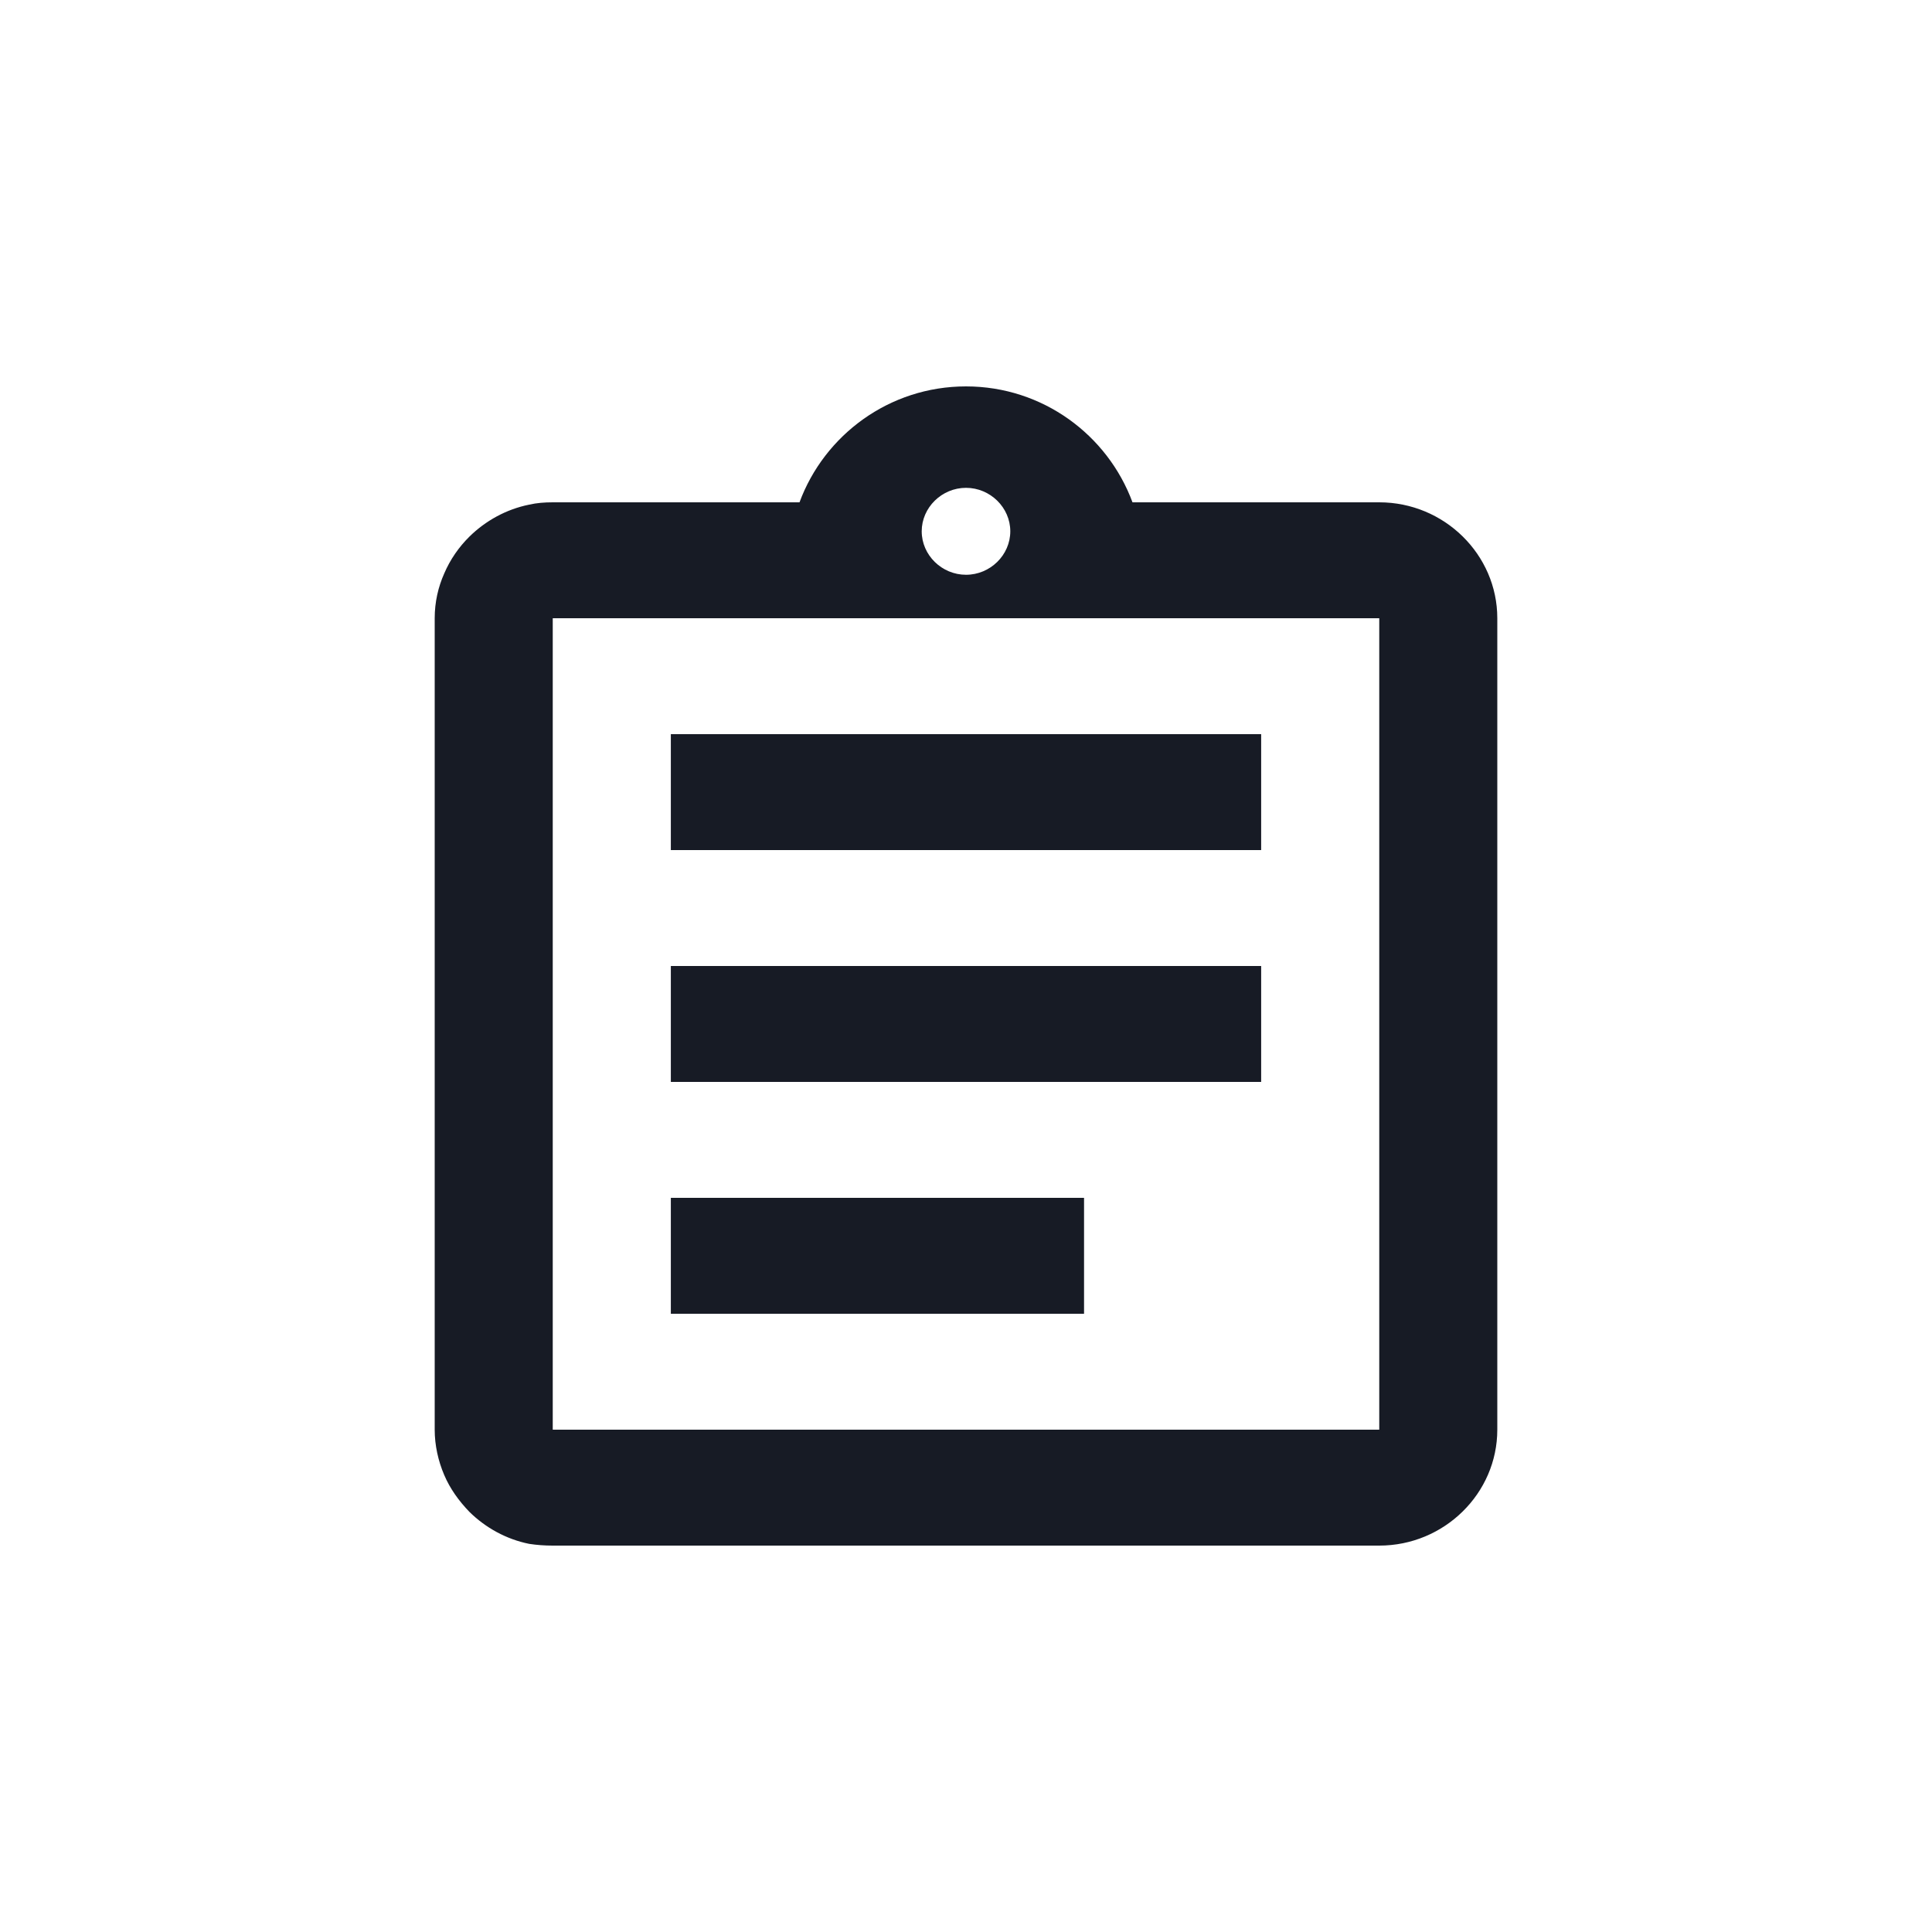 <svg width="40" height="40" viewBox="0 0 40 40" fill="none" xmlns="http://www.w3.org/2000/svg">
<path d="M13.889 24.8H22.444V27.2H13.889V24.8ZM13.889 20H26.111V22.4H13.889V20ZM13.889 15.2H26.111V17.6H13.889V15.2ZM28.556 10.4H23.447C22.933 9.008 21.589 8 20 8C18.411 8 17.067 9.008 16.553 10.4H11.444C11.273 10.4 11.114 10.412 10.956 10.448C10.479 10.544 10.051 10.784 9.721 11.108C9.501 11.324 9.318 11.588 9.196 11.876C9.073 12.152 9 12.464 9 12.8V29.6C9 29.924 9.073 30.248 9.196 30.536C9.318 30.824 9.501 31.076 9.721 31.304C10.051 31.628 10.479 31.868 10.956 31.964C11.114 31.988 11.273 32 11.444 32H28.556C29.9 32 31 30.92 31 29.6V12.8C31 11.48 29.9 10.4 28.556 10.4ZM20 10.1C20.501 10.1 20.917 10.508 20.917 11C20.917 11.492 20.501 11.9 20 11.9C19.499 11.9 19.083 11.492 19.083 11C19.083 10.508 19.499 10.1 20 10.1ZM28.556 29.6H11.444V12.8H28.556V29.6Z" fill="#171B25"/>
</svg>
